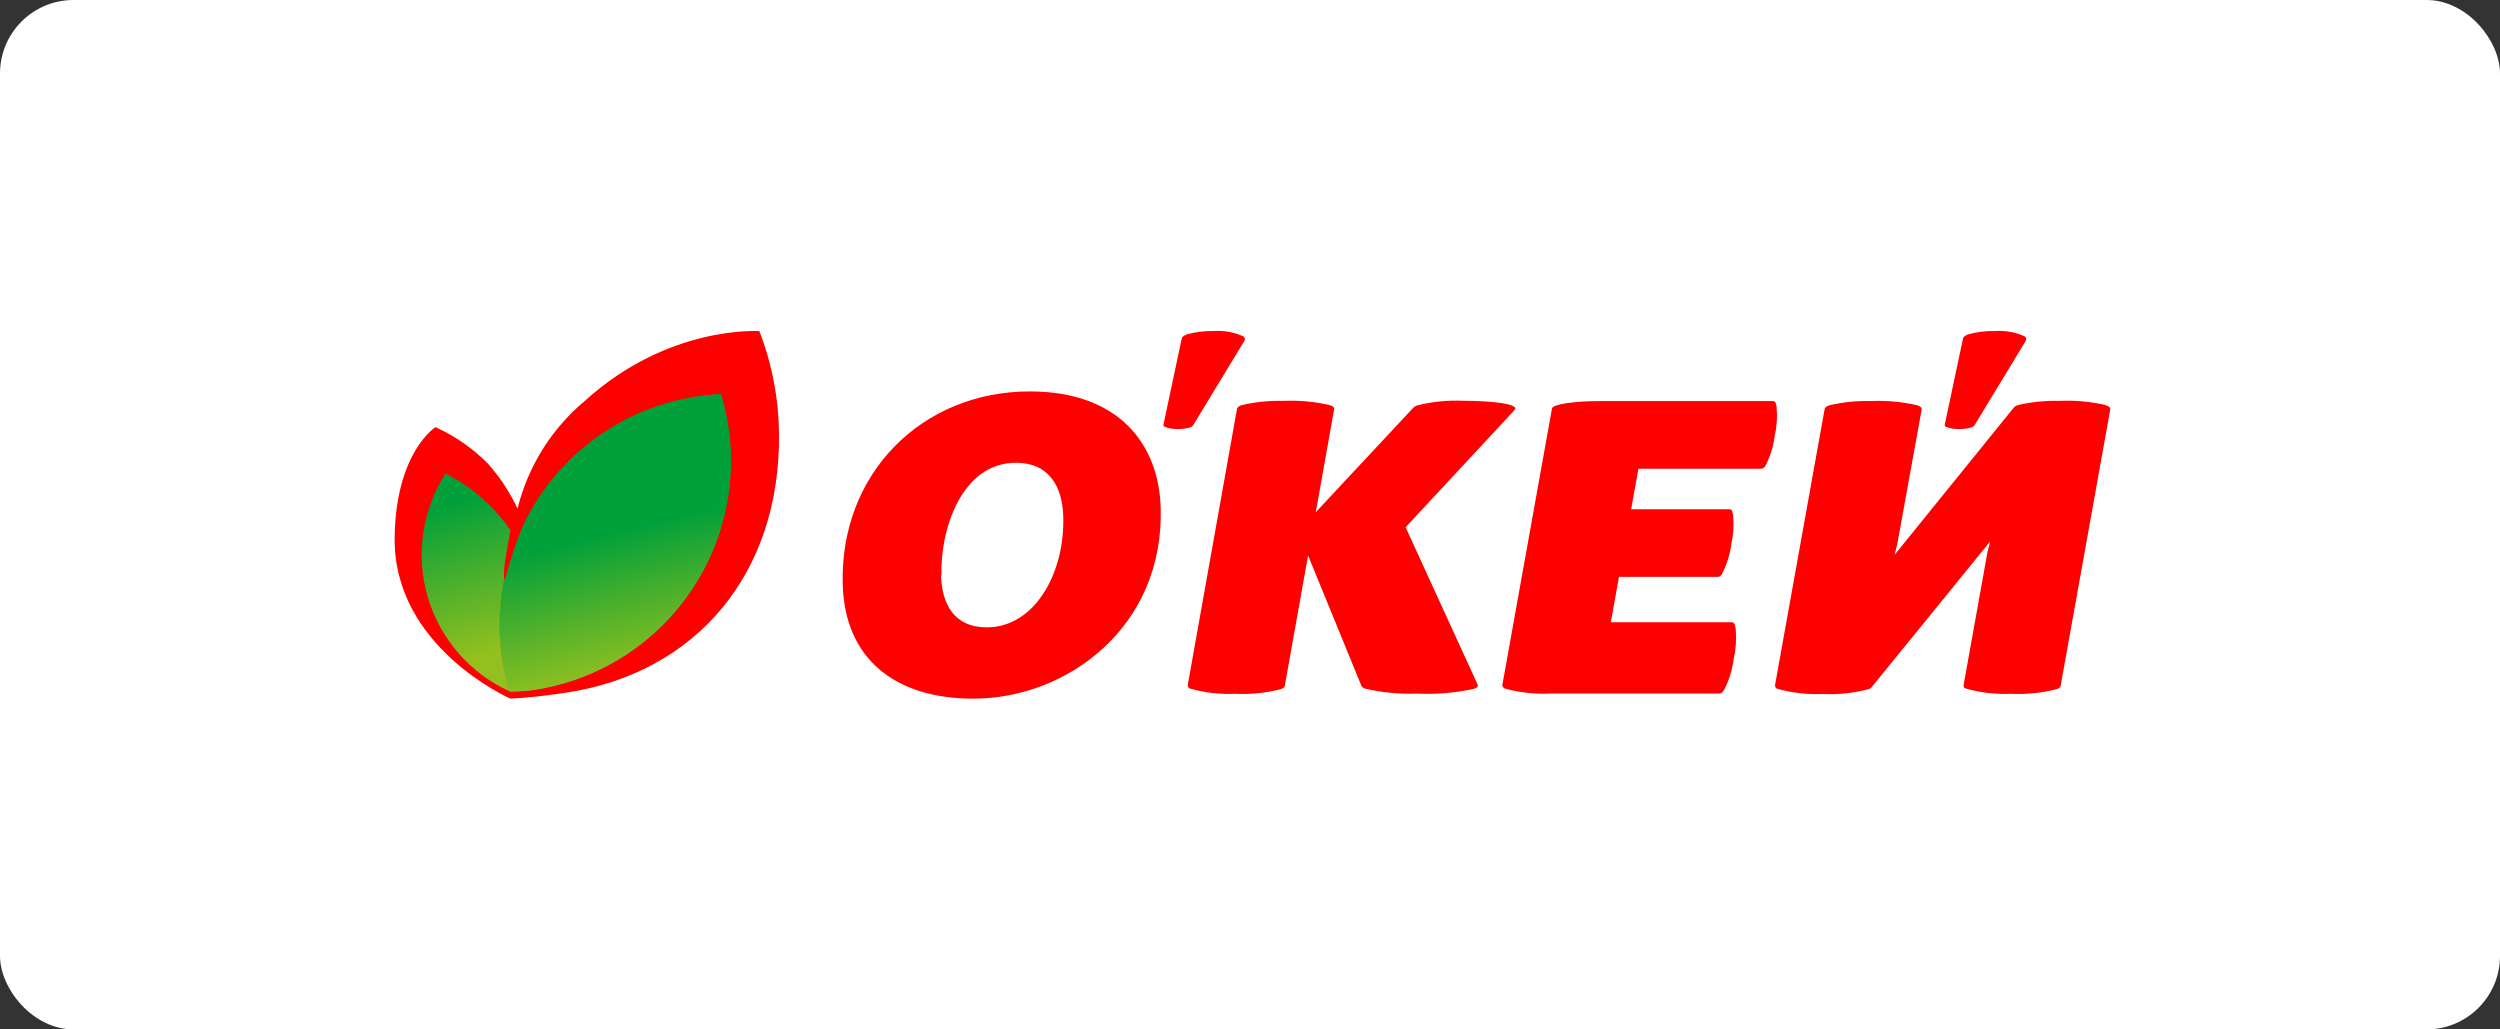 <svg width="340" height="140" viewBox="0 0 340 140" fill="none" xmlns="http://www.w3.org/2000/svg">
<rect x="0" y="0" width="340" height="140" fill="#333333" stroke="none"/>
<rect width="340" height="140" rx="10" fill="white"/>
<path d="M241.631 55.395C241.518 54.645 241.368 54.545 241.143 54.545H217.645C214.008 54.545 211.183 54.983 211.071 55.545L204.309 93.217C204.309 93.429 204.522 93.592 204.784 93.679C206.82 94.22 208.93 94.435 211.033 94.317H233.894C234.107 94.317 234.294 94.117 234.457 93.867C235.14 92.551 235.589 91.125 235.781 89.655C236.083 88.302 236.175 86.911 236.056 85.53C235.931 84.743 235.781 84.63 235.531 84.63H219.07L220.183 78.456H233.669C233.869 78.456 234.057 78.268 234.207 78.031C234.846 76.773 235.269 75.417 235.456 74.019C235.75 72.736 235.834 71.415 235.706 70.106C235.594 69.356 235.456 69.256 235.219 69.256H221.833L222.833 63.744H239.569C239.686 63.724 239.797 63.675 239.892 63.601C239.986 63.526 240.06 63.43 240.106 63.319C240.759 62.067 241.182 60.708 241.356 59.307C241.648 58.025 241.737 56.705 241.618 55.395" fill="#FF0000"/>
<path d="M185.098 93.142C185.198 93.392 185.236 93.479 185.636 93.654C187.958 94.189 190.341 94.416 192.723 94.329C195.319 94.457 197.921 94.239 200.459 93.679C200.822 93.542 201.072 93.429 200.947 93.079L191.16 71.706L205.934 55.82C206.171 55.545 206.084 55.407 205.859 55.27C205.046 54.783 202.247 54.508 199.034 54.508C196.902 54.408 194.767 54.623 192.698 55.145C192.456 55.243 192.243 55.397 192.073 55.595L178.949 69.656L181.448 55.62C181.448 55.307 181.111 55.195 180.799 55.083C178.726 54.609 176.598 54.42 174.474 54.52C172.573 54.47 170.674 54.668 168.825 55.108C168.537 55.22 168.287 55.333 168.225 55.645L161.538 93.142C161.538 93.454 161.613 93.542 161.838 93.642C163.823 94.206 165.887 94.447 167.95 94.354C170.088 94.463 172.229 94.24 174.299 93.692C174.499 93.592 174.662 93.529 174.724 93.304L177.899 75.543L185.098 93.142Z" fill="#FF0000"/>
<path d="M286.352 55.082C284.28 54.609 282.151 54.42 280.028 54.52C278.127 54.471 276.228 54.669 274.378 55.107C274.206 55.164 274.048 55.258 273.916 55.382L257.667 75.456L258.042 73.931L261.354 55.645C261.354 55.332 261.017 55.22 260.704 55.107C258.632 54.634 256.503 54.445 254.38 54.545C252.484 54.495 250.588 54.692 248.743 55.132C248.455 55.245 248.193 55.357 248.143 55.67L241.406 93.167C241.406 93.479 241.481 93.567 241.706 93.667C243.692 94.23 245.756 94.47 247.818 94.379C249.956 94.489 252.098 94.266 254.167 93.717C254.294 93.67 254.409 93.597 254.505 93.504L270.666 73.631L270.291 75.118L267.054 93.142C266.991 93.454 267.129 93.542 267.354 93.642C269.34 94.206 271.403 94.446 273.466 94.354C275.604 94.463 277.745 94.24 279.815 93.692C280.015 93.592 280.178 93.529 280.24 93.304L287.002 55.645C287.002 55.332 286.665 55.22 286.352 55.107" fill="#FF0000"/>
<path d="M271.278 45.021C270.08 44.994 268.885 45.141 267.729 45.458C267.391 45.571 267.041 45.758 266.979 45.996L264.479 57.782C264.479 57.882 264.479 57.945 264.642 58.032C265.179 58.259 265.759 58.366 266.341 58.345C266.919 58.365 267.496 58.298 268.054 58.145C268.265 58.094 268.447 57.964 268.566 57.782L275.516 46.333C275.568 46.234 275.582 46.119 275.554 46.01C275.527 45.902 275.459 45.807 275.366 45.746C274.088 45.172 272.688 44.923 271.291 45.021" fill="#FF0000"/>
<path d="M165.025 45.021C163.827 44.994 162.631 45.141 161.475 45.458C161.15 45.571 160.8 45.758 160.725 45.996L158.225 57.782C158.225 57.882 158.225 57.945 158.388 58.032C158.925 58.257 159.505 58.364 160.088 58.345C160.661 58.364 161.234 58.297 161.788 58.145C161.893 58.121 161.992 58.077 162.08 58.015C162.168 57.953 162.243 57.874 162.3 57.782L169.249 46.333C169.302 46.234 169.316 46.119 169.288 46.01C169.261 45.902 169.193 45.807 169.099 45.746C167.822 45.172 166.422 44.923 165.025 45.021Z" fill="#FF0000"/>
<path d="M157.85 68.944C158.4 85.192 145.201 95.017 132.353 95.017C121.641 95.017 114.942 89.505 114.617 79.643C114.104 64.532 125.291 53.233 140.052 53.233C152.163 53.233 157.55 60.395 157.85 68.944ZM127.978 78.256C128.103 82.005 129.615 85.317 134.227 85.317C140.677 85.317 144.864 77.981 144.602 70.156C144.464 66.182 142.677 62.932 138.19 62.932C130.69 62.932 127.84 72.194 128.04 78.256" fill="#FF0000"/>
<path d="M73.17 94.704C71.92 94.842 70.67 94.954 69.421 95.017C69.421 95.017 53.472 88.055 53.672 73.094C53.822 61.482 59.221 58.095 59.221 58.095C61.876 59.288 64.287 60.962 66.333 63.032C67.983 64.868 69.348 66.941 70.383 69.181C71.805 63.42 75.033 58.266 79.595 54.47C90.969 44.171 103.268 45.033 103.268 45.033C105.007 49.506 105.913 54.259 105.942 59.057C106.142 77.968 94.693 91.617 76.82 94.229C75.57 94.404 74.42 94.567 73.208 94.704" fill="#FF0000"/>
<path d="M71.933 93.917C76.466 93.333 80.818 91.769 84.686 89.333C88.554 86.897 91.845 83.649 94.331 79.813C96.817 75.977 98.437 71.646 99.081 67.121C99.724 62.595 99.374 57.984 98.055 53.608C92.417 53.865 86.952 55.638 82.236 58.739C77.521 61.841 73.728 66.156 71.258 71.231C70.332 73.379 69.567 75.594 68.97 77.856C68.957 77.941 68.936 78.024 68.908 78.106C68.72 78.681 68.608 78.868 68.545 78.831C67.529 83.883 67.778 89.109 69.27 94.042C70.159 94.047 71.048 94.005 71.933 93.917Z" fill="url(#paint0_linear_3275_300)"/>
<path d="M71.934 93.917C76.467 93.333 80.819 91.769 84.687 89.333C88.555 86.897 91.846 83.649 94.332 79.813C96.818 75.977 98.438 71.646 99.082 67.121C99.725 62.595 99.375 57.984 98.056 53.608C92.418 53.865 86.953 55.638 82.237 58.739C77.522 61.841 73.729 66.156 71.259 71.231C70.333 73.379 69.568 75.594 68.971 77.856C68.958 77.941 68.937 78.024 68.909 78.106C68.721 78.681 68.609 78.868 68.546 78.831C67.53 83.883 67.779 89.109 69.271 94.042C70.16 94.047 71.049 94.005 71.934 93.917Z" fill="url(#paint1_linear_3275_300)"/>
<path d="M69.283 94.042C67.79 89.109 67.541 83.883 68.558 78.83C68.504 77.838 68.576 76.843 68.77 75.868C68.97 74.531 69.183 73.368 69.433 72.118C67.18 68.845 64.141 66.189 60.596 64.394C59.008 66.861 57.97 69.641 57.553 72.544C57.136 75.448 57.35 78.408 58.18 81.222C59.011 84.035 60.438 86.637 62.364 88.849C64.291 91.062 66.672 92.832 69.345 94.042H69.283Z" fill="url(#paint2_linear_3275_300)"/>
<defs>
<linearGradient id="paint0_linear_3275_300" x1="85.238" y1="71.825" x2="91.143" y2="96.18" gradientUnits="userSpaceOnUse">
<stop stop-color="#00A03A"/>
<stop offset="0.25" stop-color="#30AA31"/>
<stop offset="0.78" stop-color="#93C01F"/>
<stop offset="1" stop-color="#93C01F"/>
</linearGradient>
<linearGradient id="paint1_linear_3275_300" x1="85.239" y1="71.825" x2="91.144" y2="96.18" gradientUnits="userSpaceOnUse">
<stop stop-color="#00A03A"/>
<stop offset="0.25" stop-color="#30AA31"/>
<stop offset="0.78" stop-color="#93C01F"/>
<stop offset="1" stop-color="#93C01F"/>
</linearGradient>
<linearGradient id="paint2_linear_3275_300" x1="61.673" y1="68.252" x2="68.873" y2="94.55" gradientUnits="userSpaceOnUse">
<stop stop-color="#00A03A"/>
<stop offset="0.25" stop-color="#30AA31"/>
<stop offset="0.78" stop-color="#93C01F"/>
<stop offset="1" stop-color="#93C01F"/>
</linearGradient>
</defs>
</svg>
